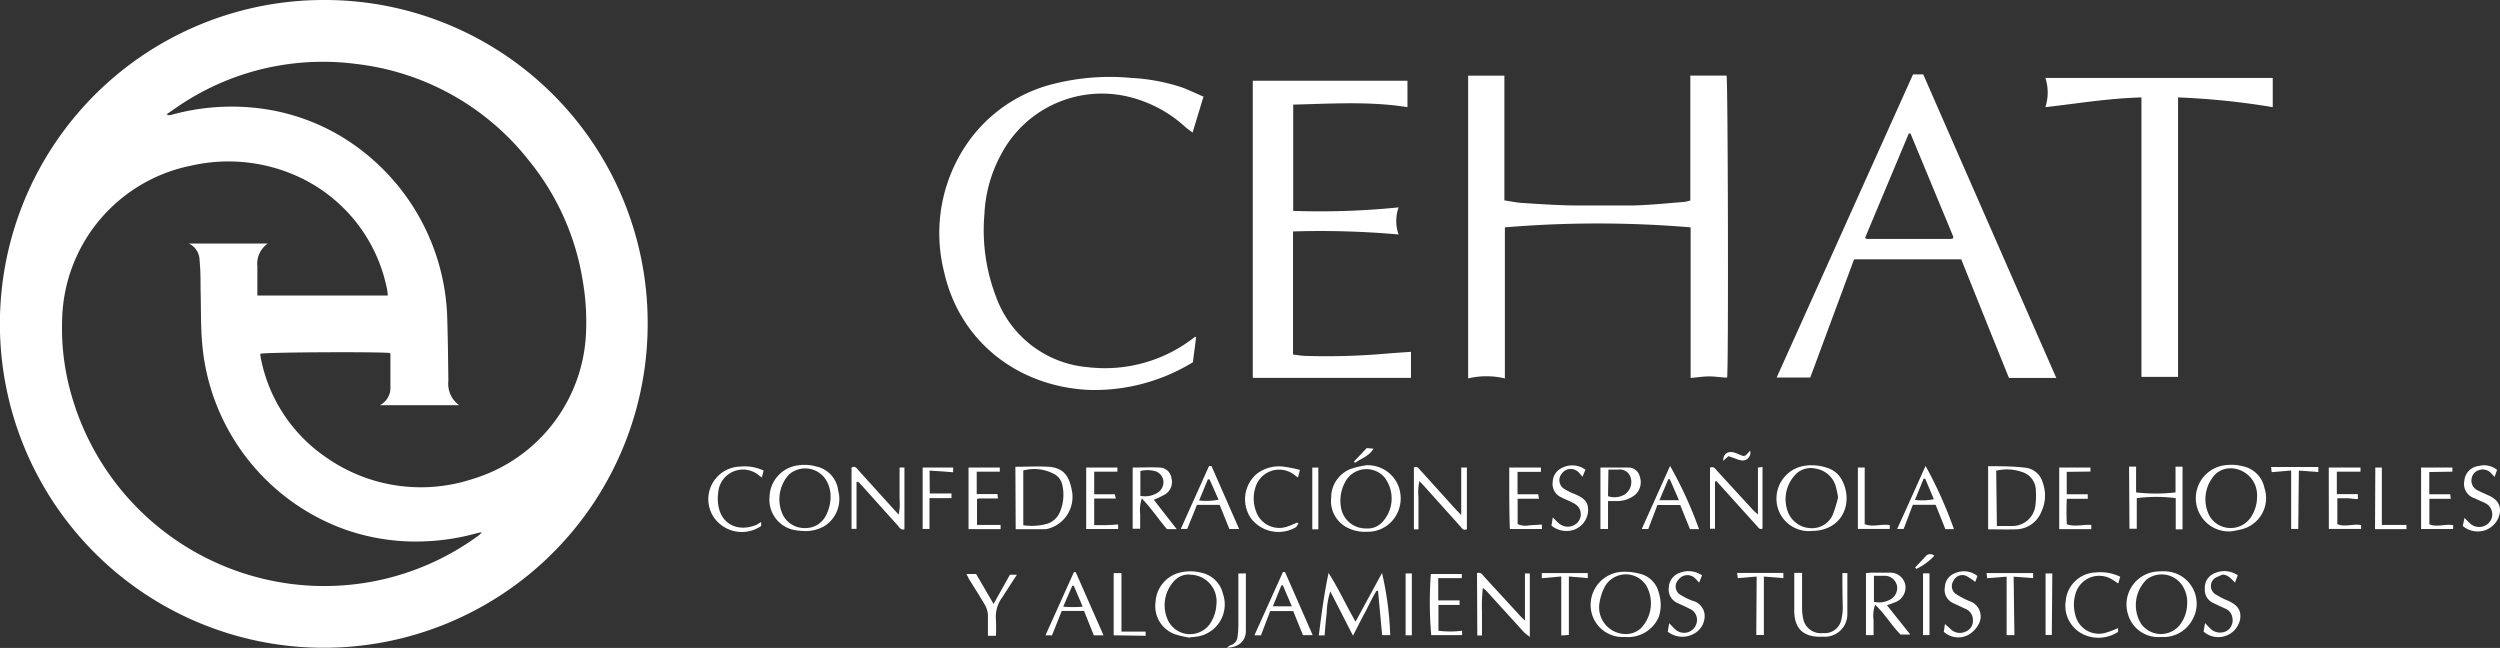 <svg xmlns="http://www.w3.org/2000/svg" viewBox="0 0 256.65 66.52"><rect x="0" y="0" width="256.65" height="66.52" fill="#333333" stroke="none"/><defs><style>.cls-1{fill:#fff;}</style></defs><title>logo_cehat_footer</title><g id="Capa_2" data-name="Capa 2"><g id="Layer_1" data-name="Layer 1"><path class="cls-1" d="M66.49,33.28A33.25,33.25,0,1,1,33.33,0,33.15,33.15,0,0,1,66.49,33.28ZM19.41,25c.19,0,.39,0,.59,0h7.49a2.53,2.53,0,0,0-1.07,2.35c0,.71,0,1.42,0,2.13v.86H39.81a4,4,0,0,0-.06-.56A16.16,16.16,0,0,0,30.31,18,17.18,17.18,0,0,0,19.65,17,16.48,16.48,0,0,0,6.38,32.78a24.76,24.76,0,0,0,1,7.93A27,27,0,0,0,26.66,59.33a26.78,26.78,0,0,0,22.52-4.39,2,2,0,0,0,.28-.31l-.51.11a23.24,23.24,0,0,1-5.5.84,21.87,21.87,0,0,1-7.91-1.18A22.27,22.27,0,0,1,20.78,35.52c-.19-1.92-.13-3.85-.19-5.78,0-1,0-2-.1-3A1.94,1.94,0,0,0,19.39,25ZM17.15,11.7l.05.12a2.64,2.64,0,0,0,.29,0,23,23,0,0,1,8-.81,21.6,21.6,0,0,1,9.31,2.86,22.55,22.55,0,0,1,11.1,18.38c.08,2.28.1,4.56.13,6.84a2.71,2.71,0,0,0,1.11,2.51H39a2,2,0,0,0,1.08-1.68c0-1.19,0-2.39,0-3.58,0,0,0-.07-.08-.1-1-.14-12.79-.09-13.28.08a3.9,3.9,0,0,0,.08.57,16,16,0,0,0,6.66,10.05,16.94,16.94,0,0,0,15,2.25,16.38,16.38,0,0,0,11.71-15.3,24.71,24.71,0,0,0-.36-5.15,26,26,0,0,0-5.53-12.28A26.38,26.38,0,0,0,36.6,6.57a26.4,26.4,0,0,0-17.44,3.78C18.47,10.77,17.82,11.25,17.15,11.7Z"/><path class="cls-1" d="M173.56,23.34a114.56,114.56,0,0,0-19.07,0V38.85a8,8,0,0,0-3.77,0V7.77h3.72v12.8c.63.1,1.19.22,1.75.26,1.72.11,3.45.23,5.17.26,2.15,0,4.3,0,6.45,0,1.7-.05,3.4-.23,5.1-.36a5,5,0,0,0,.62-.15V7.76h3.72c.14.43.21,29.46.06,31-.61,0-1.22-.12-1.82-.12s-1.24.1-1.93.16Z"/><path class="cls-1" d="M185.84,38.76h-3.45q7-15.55,14-31.12l.52,0h.53q6.81,15.56,13.66,31.16h-4.86c-1.62-4-3.26-8.09-4.9-12.18h-11ZM196.13,13.7l-.17,0c-1.5,3.58-3,7.15-4.5,10.74a1.13,1.13,0,0,0,.26.09h8.51a1.19,1.19,0,0,0,.26-.05.1.1,0,0,0,0-.05l.05-.09Z"/><path class="cls-1" d="M144.85,36.12v2.67H128.61V8.29c5.31,0,10.61,0,15.88,0V11c-3.83-.61-7.75-.36-11.73-.26V21.65a80.08,80.08,0,0,0,10.82-.36,4.15,4.15,0,0,0,0,2.78,91.22,91.22,0,0,0-10.84-.31V36.4c.45.05.9.13,1.36.14a70.54,70.54,0,0,0,8-.22C143,36.24,144,36.18,144.85,36.12Z"/><path class="cls-1" d="M123.55,9.92l-1.12,3.69c-.3-.23-.52-.38-.71-.54a13.2,13.2,0,0,0-5.92-3.15,11.69,11.69,0,0,0-13,5.88A14.18,14.18,0,0,0,101.06,22a19,19,0,0,0,1.2,8.48,11,11,0,0,0,9.47,7.22,14.87,14.87,0,0,0,10.79-3l.16-.12h.12l-.34,2.61a19.35,19.35,0,0,1-10.65,2.84c-7.26-.33-13.26-4.92-14.88-12.08a16.25,16.25,0,0,1,2.31-13.15,15.2,15.2,0,0,1,9.05-6.22A23.55,23.55,0,0,1,116.14,8a19.7,19.7,0,0,1,5.28,1C122.12,9.27,122.8,9.6,123.55,9.92Z"/><path class="cls-1" d="M219.84,10c-3.37.09-6.57.63-9.86,1a4.87,4.87,0,0,0,0-3h23.34v3a77.28,77.28,0,0,0-9.72-1V38.69h-3.76Z"/><path class="cls-1" d="M142.72,65.2h-.83l-.42-4.55-.15,0c-.45.69-.78,1.47-1.18,2.21s-.79,1.52-1.24,2.4c-.82-1.59-1.57-3.07-2.33-4.55a7.68,7.68,0,0,0-.37,2.25c-.1.75-.15,1.5-.22,2.27h-.59c.27-2.16.55-4.28,1-6.41,1,1.56,1.77,3.26,2.77,5l2.72-5A33.24,33.24,0,0,1,142.72,65.2Z"/><path class="cls-1" d="M104.24,47.92c1.18,0,2.31-.07,3.43,0,1.41.11,2.06.83,2.35,2.34a3.38,3.38,0,0,1-2.36,4,1.78,1.78,0,0,1-.39.07h-3Zm.81,6a5.88,5.88,0,0,0,2.3-.11,2.1,2.1,0,0,0,1.46-1.24,4.56,4.56,0,0,0,.26-2.73,1.67,1.67,0,0,0-.75-1.12,4.32,4.32,0,0,0-3.27-.42Z"/><path class="cls-1" d="M204.1,54.34V47.86c1.31,0,2.59,0,3.86.16a2.08,2.08,0,0,1,1.75,1.53,3.87,3.87,0,0,1-.15,3A2.85,2.85,0,0,1,207,54.34C206,54.37,205.09,54.34,204.1,54.34ZM205,54c.59,0,1.1,0,1.6,0a2.38,2.38,0,0,0,2.34-2A7.55,7.55,0,0,0,209,50.4a2,2,0,0,0-1.43-1.95,4.73,4.73,0,0,0-2.64-.13Z"/><path class="cls-1" d="M140.28,47.76a3.4,3.4,0,0,1,3,1.58,3.48,3.48,0,0,1,.09,3.49,3.34,3.34,0,0,1-3,1.76,4,4,0,0,1-2.11-.45,3.06,3.06,0,0,1-1.6-3.06,3.14,3.14,0,0,1,2-2.94A9.33,9.33,0,0,1,140.28,47.76Zm0,6.49a2,2,0,0,0,1.53-.55,3.56,3.56,0,0,0,.31-4.71,2.46,2.46,0,0,0-4,.45,4,4,0,0,0-.47,2.56A2.57,2.57,0,0,0,140.28,54.25Z"/><path class="cls-1" d="M122.17,65.47a11.63,11.63,0,0,1-1.47-.33,3.06,3.06,0,0,1-2.07-3.34,3.29,3.29,0,0,1,2.42-3,4.58,4.58,0,0,1,2.49.05,2.85,2.85,0,0,1,2,2.08,3.34,3.34,0,0,1-2.47,4.39,7,7,0,0,1-.92.1Zm0-6.49a2.05,2.05,0,0,0-1.74.79,3.65,3.65,0,0,0-.57,3.81,2.51,2.51,0,0,0,4.3.54,3.93,3.93,0,0,0,.72-2.11A2.73,2.73,0,0,0,122.14,59Z"/><path class="cls-1" d="M221.87,65.39a3.23,3.23,0,0,1-3.4-2.3,3.39,3.39,0,0,1,3.23-4.43,4.45,4.45,0,0,1,.73,0,3.32,3.32,0,0,1,2.67,4.91A3.36,3.36,0,0,1,221.87,65.39Zm2.66-3.31a3.15,3.15,0,0,0-.43-1.87,2.55,2.55,0,0,0-3.69-.75,3.66,3.66,0,0,0-.62,4.55,2.49,2.49,0,0,0,4.1,0A3.64,3.64,0,0,0,224.53,62.08Z"/><path class="cls-1" d="M166.83,65.39a3.3,3.3,0,0,1-3.28-2,3.4,3.4,0,0,1,2.85-4.68,5.82,5.82,0,0,1,1.9.18,2.61,2.61,0,0,1,2,2,4,4,0,0,1,0,2.42A3.43,3.43,0,0,1,166.83,65.39Zm0-.3a2.27,2.27,0,0,0,1.63-.6,3.7,3.7,0,0,0,.56-4.35,2.48,2.48,0,0,0-4.31.16,5.49,5.49,0,0,0-.49,1.5A2.74,2.74,0,0,0,166.88,65.09Z"/><path class="cls-1" d="M82.64,54.52a8.09,8.09,0,0,1-1-.09A3.17,3.17,0,0,1,79,51a3.35,3.35,0,0,1,2.75-3.2,4.51,4.51,0,0,1,2.1.1,2.87,2.87,0,0,1,2.2,2.46A3.29,3.29,0,0,1,84.65,54,3.89,3.89,0,0,1,82.64,54.52ZM85.27,51a3.32,3.32,0,0,0-.5-1.78A2.53,2.53,0,0,0,81,48.71a3.77,3.77,0,0,0-.64,4.13,2.48,2.48,0,0,0,2.27,1.37,2.32,2.32,0,0,0,2.16-1.29A4.24,4.24,0,0,0,85.27,51Z"/><path class="cls-1" d="M186,54.51a3.34,3.34,0,0,1-3.16-1.6,3.41,3.41,0,0,1,2.33-5.08,4.91,4.91,0,0,1,2.35.18A2.58,2.58,0,0,1,189,49.12c1.22,2,.54,5.05-2.58,5.37Zm2.7-3.43a9,9,0,0,0-.26-1.21,2.53,2.53,0,0,0-2-1.75,2.18,2.18,0,0,0-2.27.77,3.66,3.66,0,0,0-.64,3.62,2.6,2.6,0,0,0,2.39,1.71,2.31,2.31,0,0,0,2.26-1.45A12.78,12.78,0,0,0,188.69,51.08Z"/><path class="cls-1" d="M229,54.55a3.37,3.37,0,0,1-3.15-1.75,3.41,3.41,0,0,1,2.32-5,4.79,4.79,0,0,1,2.1.07,2.85,2.85,0,0,1,2.2,2.23,3.3,3.3,0,0,1-2.36,4.24A10.25,10.25,0,0,1,229,54.55Zm.08-6.47a2.24,2.24,0,0,0-1.64.59,3.73,3.73,0,0,0-.61,4.3,2.51,2.51,0,0,0,4.26.11,3.81,3.81,0,0,0,.62-2.14A2.75,2.75,0,0,0,229.12,48.08Z"/><path class="cls-1" d="M150.59,48v6.33c-.39.17-.52-.12-.68-.3-1.23-1.37-2.46-2.73-3.68-4.1l-.51-.54a5.26,5.26,0,0,0-.1,1.66c0,.53,0,1.06,0,1.59v1.7l-.47,0V48c.33-.18.48.07.65.26l3.62,4c.16.18.33.34.59.61V48Z"/><path class="cls-1" d="M120.8,54.32h-1c-.86-1-1.59-2.13-2.58-3.15a3.73,3.73,0,0,0-.17,1.61c0,.48,0,1,0,1.5h-.77V48c.94,0,1.86-.05,2.78,0a1.25,1.25,0,0,1,1.21,1.13,1.48,1.48,0,0,1-.66,1.62,10.61,10.61,0,0,1-1.16.56Zm-3.73-3.42a2.4,2.4,0,0,0,1.75-.31,1.26,1.26,0,0,0,.61-1.24,1.19,1.19,0,0,0-.91-1,3.08,3.08,0,0,0-1.45,0Z"/><path class="cls-1" d="M192.5,62.08a3.39,3.39,0,0,0-.16,1.58c0,.5,0,1,0,1.54h-.78V58.84a5.11,5.11,0,0,1,.55-.05c.62,0,1.24,0,1.86,0A1.56,1.56,0,0,1,195.59,60a1.62,1.62,0,0,1-1.07,1.84l-.8.3,2.39,3h-1C194.22,64.26,193.54,63.06,192.5,62.08Zm-.12-.3a2.34,2.34,0,0,0,1.72-.26,1.34,1.34,0,0,0,.64-1.41,1.31,1.31,0,0,0-1.14-1c-.38,0-.78,0-1.22,0Z"/><path class="cls-1" d="M176.06,49.46v4.82l-.51,0V48c.4-.15.54.13.73.34l3.67,4c.13.14.28.26.52.48V48l.47-.06v6.32c-.3.16-.42-.11-.58-.27q-1.71-1.91-3.43-3.8c-.24-.28-.49-.55-.74-.82Z"/><path class="cls-1" d="M87.93,49.5v4.79h-.51V48c.38-.22.54.09.72.29l3.62,4c.15.17.3.32.5.53a5.63,5.63,0,0,0,.09-1.62c0-.51,0-1,0-1.53V48l.5,0v6.34c-.4.1-.53-.23-.71-.42-1.16-1.28-2.31-2.57-3.46-3.85l-.58-.62Z"/><path class="cls-1" d="M151.63,58.83c.45-.12.57.2.76.4L156,63.16c.14.16.3.3.55.55V58.87h.5v6.51a5,5,0,0,1-.62-.5l-3.64-4a2.83,2.83,0,0,0-.56-.52,16.16,16.16,0,0,0-.09,2.4c0,.82,0,1.63,0,2.48h-.48Z"/><path class="cls-1" d="M218.57,47.9h.72v2.65a17.7,17.7,0,0,0,4.05,0V47.91l.72,0v6.43l-.31,0a3,3,0,0,1-.39,0V51.14a15.61,15.61,0,0,0-4,0v3.14h-.75Z"/><path class="cls-1" d="M165.08,54.31h-.78V48c1,0,1.91,0,2.85,0a1.17,1.17,0,0,1,1.18.9,1.73,1.73,0,0,1-.46,1.89,2.93,2.93,0,0,1-1.91.65h-.88Zm0-3.37a2.09,2.09,0,0,0,1.7-.17,1.55,1.55,0,0,0,.64-1.68,1.16,1.16,0,0,0-1.3-.88h-1Z"/><path class="cls-1" d="M189.14,58.83l.51,0c0,1.41,0,2.8,0,4.19a2.31,2.31,0,0,1-2.51,2.34c-2.12.11-3-.93-2.94-2.88,0-1.21,0-2.42,0-3.67h.8c0,1.19,0,2.38,0,3.57a5.18,5.18,0,0,0,.14,1.24,1.83,1.83,0,0,0,2,1.37,1.74,1.74,0,0,0,1.9-1.41,5.94,5.94,0,0,0,.14-1.18C189.15,61.25,189.14,60.06,189.14,58.83Z"/><path class="cls-1" d="M131.92,58.73l2.84,6.47h-1l-1-2.47h-2.36l-.95,2.49h-.67l2.93-6.5Zm.7,3.52-.92-2.16h-.15l-.88,2.15Z"/><path class="cls-1" d="M110.44,58.75c.94,2.14,1.88,4.28,2.85,6.47h-1l-1-2.5H109l-1,2.5h-.67l2.92-6.49Zm-1.29,3.53a11.94,11.94,0,0,0,2,0l-.92-2.15-.15,0Z"/><path class="cls-1" d="M200.59,54.32h-.88l-1-2.5h-2.34l-.94,2.48h-.67c1-2.17,1.94-4.31,2.92-6.47A44.08,44.08,0,0,1,200.59,54.32Zm-4-3a6,6,0,0,0,1.94-.07l-.89-2.11-.16,0Z"/><path class="cls-1" d="M174.42,54.32h-.93l-1-2.48h-2.34l-.94,2.47h-.67l2.91-6.48A41.49,41.49,0,0,1,174.42,54.32Zm-3-5.13h-.15l-.91,2.16h2Z"/><path class="cls-1" d="M124.37,47.84l2.84,6.47h-1l-1-2.48h-2.33l-1,2.47h-.66l2.9-6.46Zm-.2,1.37H124l-.9,2.17a6.62,6.62,0,0,0,2-.08Z"/><path class="cls-1" d="M239.07,48h3.26l0,.42h-2.43v2.31h2.16v.51c-.36,0-.71-.08-1-.09s-.7,0-1.11,0v2.66c.78.34,1.6-.07,2.44.09v.4h-3.31Z"/><path class="cls-1" d="M102.45,51.17h-1.91a1,1,0,0,0-.24.06v2.66h2.42v.43H99.43V48h3.21l0,.42h-2.37v2.3h2.13Z"/><path class="cls-1" d="M171.21,64.85l.15-.87c.23.23.42.45.64.64a1.32,1.32,0,0,0,2.17-.65,1.23,1.23,0,0,0-.66-1.45c-.41-.21-.83-.4-1.25-.59a1.52,1.52,0,0,1-.94-1.61,1.63,1.63,0,0,1,1.12-1.51,2.41,2.41,0,0,1,2.29.26l-.3.75a5.17,5.17,0,0,0-.36-.4,1.13,1.13,0,0,0-1.74.07,1,1,0,0,0,.3,1.64,6,6,0,0,0,1.14.55A1.62,1.62,0,0,1,175,63.16,2.07,2.07,0,0,1,174,65,2.43,2.43,0,0,1,171.21,64.85Z"/><path class="cls-1" d="M252.83,54l.17-.83c.22.21.39.4.57.56a1.38,1.38,0,0,0,2.05-.19,1.28,1.28,0,0,0-.53-1.91c-.33-.16-.69-.3-1-.46a1.55,1.55,0,0,1-1.1-1.82,1.67,1.67,0,0,1,1.52-1.52,2.11,2.11,0,0,1,1.84.41l-.26.72-.32-.35a1.17,1.17,0,0,0-1.27-.35,1.07,1.07,0,0,0-.77.92,1.09,1.09,0,0,0,.61,1.15c.33.18.68.32,1,.47,1,.41,1.38,1,1.3,1.78a2.29,2.29,0,0,1-1.7,1.91A2.39,2.39,0,0,1,252.83,54Z"/><path class="cls-1" d="M162.76,48.22l-.3.72c-.18-.19-.3-.37-.46-.51a1.12,1.12,0,0,0-1.65.17,1.05,1.05,0,0,0,.27,1.61,6.22,6.22,0,0,0,1.07.52c1.07.46,1.39.89,1.34,1.81a2.21,2.21,0,0,1-1.55,1.88,2.46,2.46,0,0,1-2.21-.46l.14-.84c.24.23.42.44.63.61a1.39,1.39,0,0,0,1.82,0A1.25,1.25,0,0,0,162,52a1.89,1.89,0,0,0-.59-.41c-.37-.2-.77-.34-1.14-.54a1.5,1.5,0,0,1-.87-1.58,1.64,1.64,0,0,1,1-1.46A2.28,2.28,0,0,1,162.76,48.22Z"/><path class="cls-1" d="M229.73,59.06l-.29.75c-.37-.37-.68-.79-1.25-.82a4.53,4.53,0,0,0-.55.23,1,1,0,0,0-.09,1.85,7.27,7.27,0,0,0,1.18.6c1,.45,1.38,1,1.24,1.92a2.29,2.29,0,0,1-3.75,1.25l.15-.88a9,9,0,0,0,.68.69,1.43,1.43,0,0,0,1.56.11,1.29,1.29,0,0,0,.56-1.38,1.19,1.19,0,0,0-.72-.9c-.42-.19-.84-.38-1.26-.59a1.46,1.46,0,0,1-.84-1.45,1.57,1.57,0,0,1,.87-1.53A2.42,2.42,0,0,1,229.73,59.06Z"/><path class="cls-1" d="M203,59.13l-.22.61a6.83,6.83,0,0,0-.93-.62,1,1,0,0,0-1.3.49,1,1,0,0,0,.17,1.32,8.69,8.69,0,0,0,1.51.8,1.64,1.64,0,0,1,.87,2.4,2.79,2.79,0,0,1-.95,1,2.2,2.2,0,0,1-2.6-.27l.12-.8.59.53a1.33,1.33,0,0,0,1.48.27,1.18,1.18,0,0,0,.8-1.13,1.25,1.25,0,0,0-.82-1.25l-1.2-.56a1.49,1.49,0,0,1-.86-1.64,1.58,1.58,0,0,1,1.08-1.45A2.21,2.21,0,0,1,203,59.13Z"/><path class="cls-1" d="M217.66,59.21l-.2.69-.53-.35A2.53,2.53,0,0,0,213.06,61a3.87,3.87,0,0,0,0,2.16,2.48,2.48,0,0,0,3.1,1.8,9.68,9.68,0,0,0,1.28-.48l0,.39a3.67,3.67,0,0,1-3.37.34,3.25,3.25,0,0,1-2-3.54,3.19,3.19,0,0,1,3.05-2.9A4.61,4.61,0,0,1,217.66,59.21Z"/><path class="cls-1" d="M133.31,53.72c-.1.14-.17.35-.3.42a3.55,3.55,0,0,1-4.58-.92,3.44,3.44,0,0,1,.62-4.6,3.77,3.77,0,0,1,2.89-.69,13.53,13.53,0,0,1,1.51.31l-.2.78-.45-.33a2.54,2.54,0,0,0-3.92,1.36,3.76,3.76,0,0,0,.1,2.54,2.52,2.52,0,0,0,3.17,1.47,10.2,10.2,0,0,0,1-.41Z"/><path class="cls-1" d="M112.33,53.91c.41,0,.82,0,1.23,0s.79-.05,1.23-.07v.47h-3.28V48h3.2v.42h-2.38v2.32h2.11l.11.44h-2.22Z"/><path class="cls-1" d="M78.14,53.59V54A3.5,3.5,0,0,1,73.21,53,3.35,3.35,0,0,1,76,47.9a4.52,4.52,0,0,1,2.39.41l-.18.71c-.14-.1-.23-.16-.31-.23a2.55,2.55,0,0,0-4.17,1.81,4.31,4.31,0,0,0,0,1.19c.29,2.15,2.17,2.86,4,2.06C77.81,53.78,78,53.68,78.14,53.59Z"/><path class="cls-1" d="M212.17,48.44v2.3h2.16v.47h-2.15a25.21,25.21,0,0,0,0,2.61c.85.3,1.67,0,2.51.07v.43h-3.29V48h3.21v.41Z"/><path class="cls-1" d="M154.94,48h3.25v.44h-2.4v2.3h2.12l.08.46H155.8V53.8a1.9,1.9,0,0,0,1.2.13l1.29-.08,0,.46H155C154.93,52.23,154.94,50.15,154.94,48Z"/><path class="cls-1" d="M249.39,48.46v2.28h2.15l.05.47H249.4v2.62c.77.33,1.59-.07,2.44.08l0,.4h-3.29V48h3.21l0,.42Z"/><path class="cls-1" d="M146.89,58.93h3.18v.42h-2.42v2.29h2.19v.46h-2.17v2.65a9.4,9.4,0,0,0,2.43,0v.45h-3.17A39.59,39.59,0,0,1,146.89,58.93Z"/><path class="cls-1" d="M99.21,58.93h1L102,62l1.68-3h.72c-.38.57-.72,1.1-1.06,1.63-.15.22-.29.45-.43.67a3.36,3.36,0,0,0-.67,2.3,15.44,15.44,0,0,1,0,1.67h-.82c0-.72,0-1.42,0-2.12a2.34,2.34,0,0,0-.28-1c-.54-.93-1.13-1.84-1.7-2.77C99.36,59.2,99.3,59.09,99.21,58.93Z"/><path class="cls-1" d="M163,58.83v.52l-1.94-.17v6l-.78.06V59.18l-2,.18,0-.53Z"/><path class="cls-1" d="M180.34,59.19l-1.94.16-.07-.53h4.75v.53l-2-.16v6h-.78Z"/><path class="cls-1" d="M206.8,65.2H206v-6l-2,.16-.06-.53h4.78l0,.52-2-.15Z"/><path class="cls-1" d="M95.45,50.66h2.23l0,.48H95.42V54.3h-.7V48h3.13l0,.48-2.42-.17Z"/><path class="cls-1" d="M114.33,65.22V58.84h.8v6h2.48l0,.43Z"/><path class="cls-1" d="M235.94,54.3h-.73v-6l-2,.17-.06-.53H238l0,.52-2-.15Z"/><path class="cls-1" d="M194,53.9l0,.4h-3.27V48h.7v5.82C192.28,54.14,193.1,53.77,194,53.9Z"/><path class="cls-1" d="M243.85,48h.67v5.89h2.53l0,.43h-3.23Z"/><path class="cls-1" d="M127.9,58.86v3c0,1,0,1.95,0,2.92s-.71,1.7-1.93,1.71a1.43,1.43,0,0,1,.32-.24,1,1,0,0,0,.76-.91,9.36,9.36,0,0,0,.08-1.18c0-1.71,0-3.41,0-5.11a1,1,0,0,1,0-.17Z"/><path class="cls-1" d="M198.08,65.2l-.66,0V58.86h.66Z"/><path class="cls-1" d="M210.64,65.19H210V58.87h.69Z"/><path class="cls-1" d="M144.3,58.87l.64,0v6.35h-.64Z"/><path class="cls-1" d="M134.72,48l.62,0v6.34h-.62Z"/><path class="cls-1" d="M179.2,46.76l.47-.49a.8.8,0,0,1-.87,1,2.89,2.89,0,0,1-.69-.21l-.67-.23-.54.48c0-.75.53-1.07,1.24-.82l.8.32A.8.8,0,0,0,179.2,46.76Z"/><path class="cls-1" d="M196.6,58.27l1.08-1.15a.59.59,0,0,1,.89-.06,6.08,6.08,0,0,1-1.83,1.34Z"/><path class="cls-1" d="M139,47.38,140.31,46l.7.06c-.5.82-1.29,1-1.91,1.46Z"/><path class="cls-1" d="M19.39,25h0Z"/></g></g></svg>